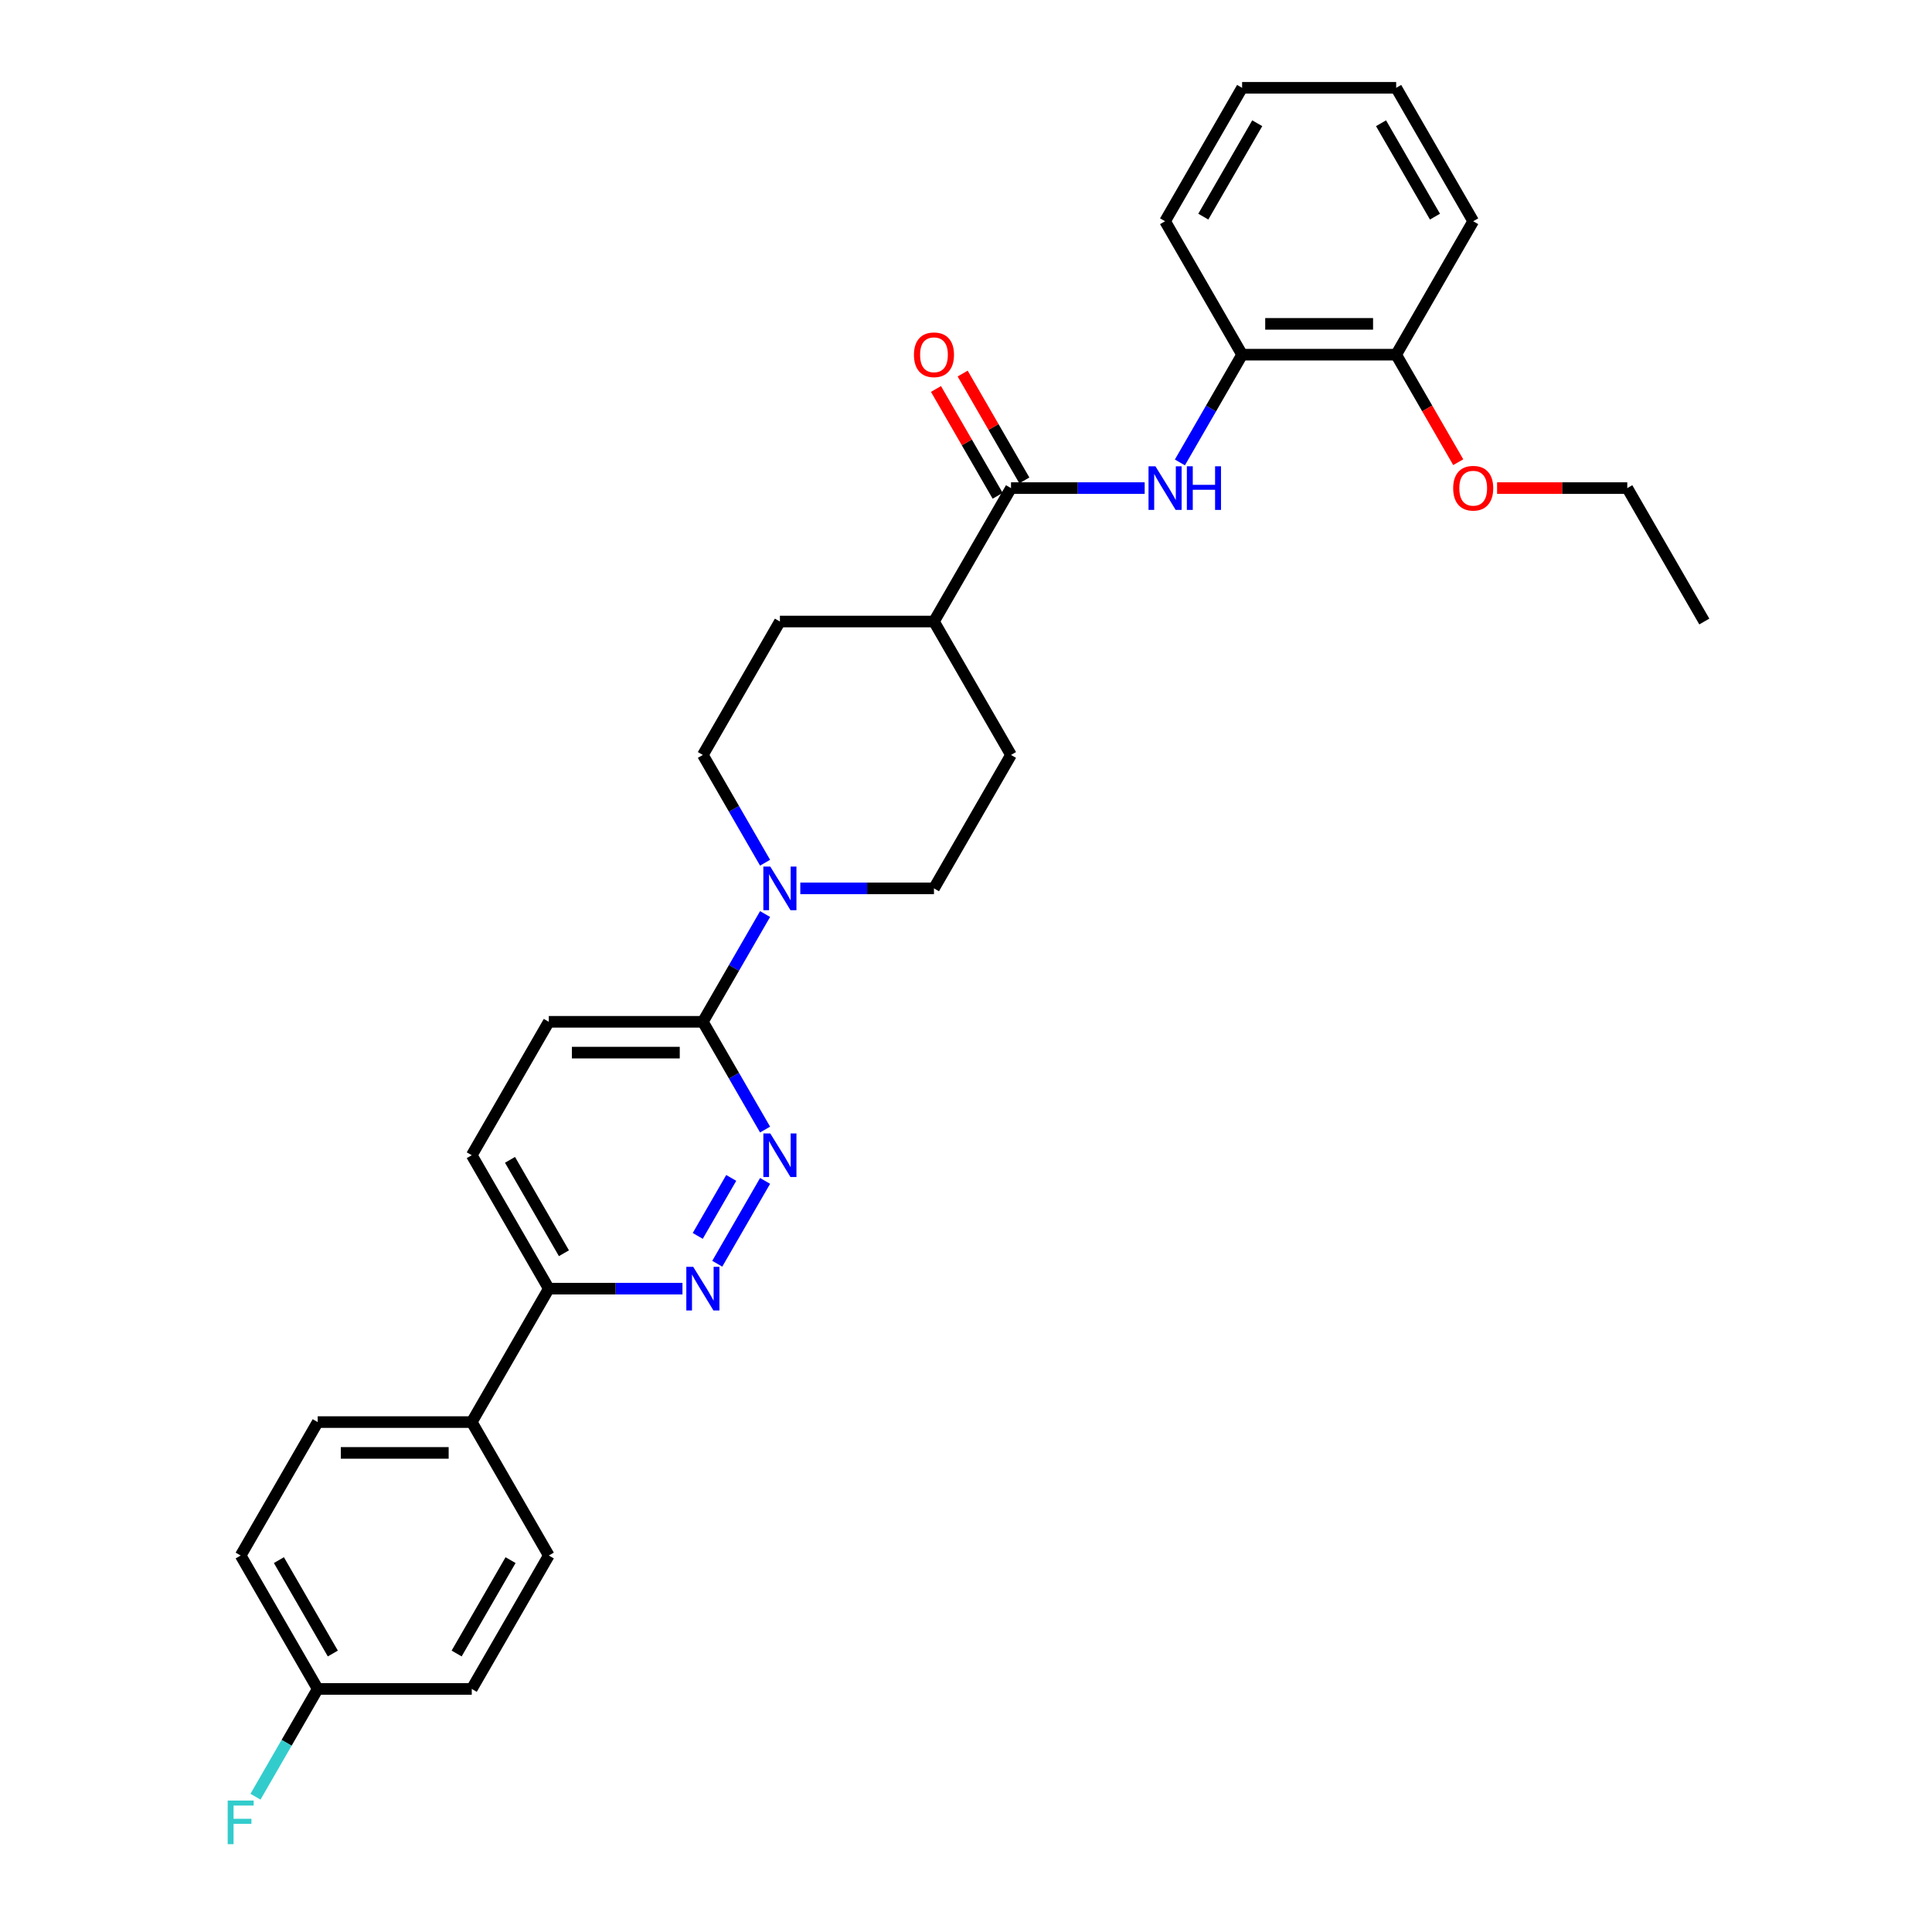 <?xml version='1.0' encoding='iso-8859-1'?>
<svg version='1.1' baseProfile='full'
              xmlns='http://www.w3.org/2000/svg'
                      xmlns:rdkit='http://www.rdkit.org/xml'
                      xmlns:xlink='http://www.w3.org/1999/xlink'
                  xml:space='preserve'
width='1000px' height='1000px' viewBox='0 0 1000 1000'>
<!-- END OF HEADER -->
<rect style='opacity:1.0;fill:#FFFFFF;stroke:none' width='1000' height='1000' x='0' y='0'> </rect>
<path class='bond-2' d='M 396.005,611.232 L 371.252,654.106' style='fill:none;fill-rule:evenodd;stroke:#0000FF;stroke-width:6px;stroke-linecap:butt;stroke-linejoin:miter;stroke-opacity:1' />
<path class='bond-2' d='M 378.48,609.688 L 361.153,639.7' style='fill:none;fill-rule:evenodd;stroke:#0000FF;stroke-width:6px;stroke-linecap:butt;stroke-linejoin:miter;stroke-opacity:1' />
<path class='bond-4' d='M 396.005,584.661 L 379.904,556.773' style='fill:none;fill-rule:evenodd;stroke:#0000FF;stroke-width:6px;stroke-linecap:butt;stroke-linejoin:miter;stroke-opacity:1' />
<path class='bond-4' d='M 379.904,556.773 L 363.803,528.885' style='fill:none;fill-rule:evenodd;stroke:#000000;stroke-width:6px;stroke-linecap:butt;stroke-linejoin:miter;stroke-opacity:1' />
<path class='bond-0' d='M 396.005,473.109 L 379.904,500.997' style='fill:none;fill-rule:evenodd;stroke:#0000FF;stroke-width:6px;stroke-linecap:butt;stroke-linejoin:miter;stroke-opacity:1' />
<path class='bond-0' d='M 379.904,500.997 L 363.803,528.885' style='fill:none;fill-rule:evenodd;stroke:#000000;stroke-width:6px;stroke-linecap:butt;stroke-linejoin:miter;stroke-opacity:1' />
<path class='bond-8' d='M 414.234,459.823 L 448.827,459.823' style='fill:none;fill-rule:evenodd;stroke:#0000FF;stroke-width:6px;stroke-linecap:butt;stroke-linejoin:miter;stroke-opacity:1' />
<path class='bond-8' d='M 448.827,459.823 L 483.421,459.823' style='fill:none;fill-rule:evenodd;stroke:#000000;stroke-width:6px;stroke-linecap:butt;stroke-linejoin:miter;stroke-opacity:1' />
<path class='bond-9' d='M 396.005,446.538 L 379.904,418.65' style='fill:none;fill-rule:evenodd;stroke:#0000FF;stroke-width:6px;stroke-linecap:butt;stroke-linejoin:miter;stroke-opacity:1' />
<path class='bond-9' d='M 379.904,418.65 L 363.803,390.762' style='fill:none;fill-rule:evenodd;stroke:#000000;stroke-width:6px;stroke-linecap:butt;stroke-linejoin:miter;stroke-opacity:1' />
<path class='bond-1' d='M 523.294,252.639 L 483.421,321.7' style='fill:none;fill-rule:evenodd;stroke:#000000;stroke-width:6px;stroke-linecap:butt;stroke-linejoin:miter;stroke-opacity:1' />
<path class='bond-3' d='M 523.294,252.639 L 557.887,252.639' style='fill:none;fill-rule:evenodd;stroke:#000000;stroke-width:6px;stroke-linecap:butt;stroke-linejoin:miter;stroke-opacity:1' />
<path class='bond-3' d='M 557.887,252.639 L 592.481,252.639' style='fill:none;fill-rule:evenodd;stroke:#0000FF;stroke-width:6px;stroke-linecap:butt;stroke-linejoin:miter;stroke-opacity:1' />
<path class='bond-11' d='M 530.2,248.652 L 514.237,221.003' style='fill:none;fill-rule:evenodd;stroke:#000000;stroke-width:6px;stroke-linecap:butt;stroke-linejoin:miter;stroke-opacity:1' />
<path class='bond-11' d='M 514.237,221.003 L 498.274,193.354' style='fill:none;fill-rule:evenodd;stroke:#FF0000;stroke-width:6px;stroke-linecap:butt;stroke-linejoin:miter;stroke-opacity:1' />
<path class='bond-11' d='M 516.387,256.626 L 500.424,228.977' style='fill:none;fill-rule:evenodd;stroke:#000000;stroke-width:6px;stroke-linecap:butt;stroke-linejoin:miter;stroke-opacity:1' />
<path class='bond-11' d='M 500.424,228.977 L 484.461,201.329' style='fill:none;fill-rule:evenodd;stroke:#FF0000;stroke-width:6px;stroke-linecap:butt;stroke-linejoin:miter;stroke-opacity:1' />
<path class='bond-6' d='M 353.245,667.008 L 318.651,667.008' style='fill:none;fill-rule:evenodd;stroke:#0000FF;stroke-width:6px;stroke-linecap:butt;stroke-linejoin:miter;stroke-opacity:1' />
<path class='bond-6' d='M 318.651,667.008 L 284.058,667.008' style='fill:none;fill-rule:evenodd;stroke:#000000;stroke-width:6px;stroke-linecap:butt;stroke-linejoin:miter;stroke-opacity:1' />
<path class='bond-5' d='M 610.709,239.353 L 626.81,211.465' style='fill:none;fill-rule:evenodd;stroke:#0000FF;stroke-width:6px;stroke-linecap:butt;stroke-linejoin:miter;stroke-opacity:1' />
<path class='bond-5' d='M 626.81,211.465 L 642.912,183.577' style='fill:none;fill-rule:evenodd;stroke:#000000;stroke-width:6px;stroke-linecap:butt;stroke-linejoin:miter;stroke-opacity:1' />
<path class='bond-12' d='M 363.803,528.885 L 284.058,528.885' style='fill:none;fill-rule:evenodd;stroke:#000000;stroke-width:6px;stroke-linecap:butt;stroke-linejoin:miter;stroke-opacity:1' />
<path class='bond-12' d='M 351.841,544.834 L 296.019,544.834' style='fill:none;fill-rule:evenodd;stroke:#000000;stroke-width:6px;stroke-linecap:butt;stroke-linejoin:miter;stroke-opacity:1' />
<path class='bond-13' d='M 642.912,183.577 L 722.657,183.577' style='fill:none;fill-rule:evenodd;stroke:#000000;stroke-width:6px;stroke-linecap:butt;stroke-linejoin:miter;stroke-opacity:1' />
<path class='bond-13' d='M 654.873,167.628 L 710.695,167.628' style='fill:none;fill-rule:evenodd;stroke:#000000;stroke-width:6px;stroke-linecap:butt;stroke-linejoin:miter;stroke-opacity:1' />
<path class='bond-24' d='M 642.912,183.577 L 603.039,114.516' style='fill:none;fill-rule:evenodd;stroke:#000000;stroke-width:6px;stroke-linecap:butt;stroke-linejoin:miter;stroke-opacity:1' />
<path class='bond-10' d='M 284.058,667.008 L 244.185,736.069' style='fill:none;fill-rule:evenodd;stroke:#000000;stroke-width:6px;stroke-linecap:butt;stroke-linejoin:miter;stroke-opacity:1' />
<path class='bond-30' d='M 284.058,667.008 L 244.185,597.946' style='fill:none;fill-rule:evenodd;stroke:#000000;stroke-width:6px;stroke-linecap:butt;stroke-linejoin:miter;stroke-opacity:1' />
<path class='bond-30' d='M 291.889,648.674 L 263.978,600.331' style='fill:none;fill-rule:evenodd;stroke:#000000;stroke-width:6px;stroke-linecap:butt;stroke-linejoin:miter;stroke-opacity:1' />
<path class='bond-7' d='M 483.421,321.7 L 403.676,321.7' style='fill:none;fill-rule:evenodd;stroke:#000000;stroke-width:6px;stroke-linecap:butt;stroke-linejoin:miter;stroke-opacity:1' />
<path class='bond-31' d='M 483.421,321.7 L 523.294,390.762' style='fill:none;fill-rule:evenodd;stroke:#000000;stroke-width:6px;stroke-linecap:butt;stroke-linejoin:miter;stroke-opacity:1' />
<path class='bond-16' d='M 483.421,459.823 L 523.294,390.762' style='fill:none;fill-rule:evenodd;stroke:#000000;stroke-width:6px;stroke-linecap:butt;stroke-linejoin:miter;stroke-opacity:1' />
<path class='bond-15' d='M 363.803,390.762 L 403.676,321.7' style='fill:none;fill-rule:evenodd;stroke:#000000;stroke-width:6px;stroke-linecap:butt;stroke-linejoin:miter;stroke-opacity:1' />
<path class='bond-17' d='M 244.185,736.069 L 164.44,736.069' style='fill:none;fill-rule:evenodd;stroke:#000000;stroke-width:6px;stroke-linecap:butt;stroke-linejoin:miter;stroke-opacity:1' />
<path class='bond-17' d='M 232.223,752.018 L 176.402,752.018' style='fill:none;fill-rule:evenodd;stroke:#000000;stroke-width:6px;stroke-linecap:butt;stroke-linejoin:miter;stroke-opacity:1' />
<path class='bond-18' d='M 244.185,736.069 L 284.058,805.131' style='fill:none;fill-rule:evenodd;stroke:#000000;stroke-width:6px;stroke-linecap:butt;stroke-linejoin:miter;stroke-opacity:1' />
<path class='bond-14' d='M 284.058,528.885 L 244.185,597.946' style='fill:none;fill-rule:evenodd;stroke:#000000;stroke-width:6px;stroke-linecap:butt;stroke-linejoin:miter;stroke-opacity:1' />
<path class='bond-23' d='M 722.657,183.577 L 738.721,211.402' style='fill:none;fill-rule:evenodd;stroke:#000000;stroke-width:6px;stroke-linecap:butt;stroke-linejoin:miter;stroke-opacity:1' />
<path class='bond-23' d='M 738.721,211.402 L 754.785,239.226' style='fill:none;fill-rule:evenodd;stroke:#FF0000;stroke-width:6px;stroke-linecap:butt;stroke-linejoin:miter;stroke-opacity:1' />
<path class='bond-25' d='M 722.657,183.577 L 762.53,114.516' style='fill:none;fill-rule:evenodd;stroke:#000000;stroke-width:6px;stroke-linecap:butt;stroke-linejoin:miter;stroke-opacity:1' />
<path class='bond-21' d='M 164.44,736.069 L 124.567,805.131' style='fill:none;fill-rule:evenodd;stroke:#000000;stroke-width:6px;stroke-linecap:butt;stroke-linejoin:miter;stroke-opacity:1' />
<path class='bond-20' d='M 284.058,805.131 L 244.185,874.192' style='fill:none;fill-rule:evenodd;stroke:#000000;stroke-width:6px;stroke-linecap:butt;stroke-linejoin:miter;stroke-opacity:1' />
<path class='bond-20' d='M 264.265,807.515 L 236.354,855.858' style='fill:none;fill-rule:evenodd;stroke:#000000;stroke-width:6px;stroke-linecap:butt;stroke-linejoin:miter;stroke-opacity:1' />
<path class='bond-19' d='M 164.44,874.192 L 244.185,874.192' style='fill:none;fill-rule:evenodd;stroke:#000000;stroke-width:6px;stroke-linecap:butt;stroke-linejoin:miter;stroke-opacity:1' />
<path class='bond-22' d='M 164.44,874.192 L 148.339,902.08' style='fill:none;fill-rule:evenodd;stroke:#000000;stroke-width:6px;stroke-linecap:butt;stroke-linejoin:miter;stroke-opacity:1' />
<path class='bond-22' d='M 148.339,902.08 L 132.238,929.968' style='fill:none;fill-rule:evenodd;stroke:#33CCCC;stroke-width:6px;stroke-linecap:butt;stroke-linejoin:miter;stroke-opacity:1' />
<path class='bond-32' d='M 164.44,874.192 L 124.567,805.131' style='fill:none;fill-rule:evenodd;stroke:#000000;stroke-width:6px;stroke-linecap:butt;stroke-linejoin:miter;stroke-opacity:1' />
<path class='bond-32' d='M 172.271,855.858 L 144.36,807.515' style='fill:none;fill-rule:evenodd;stroke:#000000;stroke-width:6px;stroke-linecap:butt;stroke-linejoin:miter;stroke-opacity:1' />
<path class='bond-26' d='M 774.89,252.639 L 808.582,252.639' style='fill:none;fill-rule:evenodd;stroke:#FF0000;stroke-width:6px;stroke-linecap:butt;stroke-linejoin:miter;stroke-opacity:1' />
<path class='bond-26' d='M 808.582,252.639 L 842.275,252.639' style='fill:none;fill-rule:evenodd;stroke:#000000;stroke-width:6px;stroke-linecap:butt;stroke-linejoin:miter;stroke-opacity:1' />
<path class='bond-28' d='M 603.039,114.516 L 642.912,45.455' style='fill:none;fill-rule:evenodd;stroke:#000000;stroke-width:6px;stroke-linecap:butt;stroke-linejoin:miter;stroke-opacity:1' />
<path class='bond-28' d='M 622.832,112.131 L 650.743,63.788' style='fill:none;fill-rule:evenodd;stroke:#000000;stroke-width:6px;stroke-linecap:butt;stroke-linejoin:miter;stroke-opacity:1' />
<path class='bond-33' d='M 762.53,114.516 L 722.657,45.455' style='fill:none;fill-rule:evenodd;stroke:#000000;stroke-width:6px;stroke-linecap:butt;stroke-linejoin:miter;stroke-opacity:1' />
<path class='bond-33' d='M 742.736,112.131 L 714.825,63.788' style='fill:none;fill-rule:evenodd;stroke:#000000;stroke-width:6px;stroke-linecap:butt;stroke-linejoin:miter;stroke-opacity:1' />
<path class='bond-27' d='M 842.275,252.639 L 882.147,321.7' style='fill:none;fill-rule:evenodd;stroke:#000000;stroke-width:6px;stroke-linecap:butt;stroke-linejoin:miter;stroke-opacity:1' />
<path class='bond-29' d='M 642.912,45.455 L 722.657,45.455' style='fill:none;fill-rule:evenodd;stroke:#000000;stroke-width:6px;stroke-linecap:butt;stroke-linejoin:miter;stroke-opacity:1' />
<path  class='atom-0' d='M 398.684 586.654
L 406.084 598.616
Q 406.818 599.796, 407.998 601.933
Q 409.178 604.071, 409.242 604.198
L 409.242 586.654
L 412.24 586.654
L 412.24 609.238
L 409.146 609.238
L 401.204 596.16
Q 400.278 594.629, 399.29 592.874
Q 398.333 591.12, 398.046 590.578
L 398.046 609.238
L 395.111 609.238
L 395.111 586.654
L 398.684 586.654
' fill='#0000FF'/>
<path  class='atom-1' d='M 398.684 448.531
L 406.084 460.493
Q 406.818 461.673, 407.998 463.811
Q 409.178 465.948, 409.242 466.075
L 409.242 448.531
L 412.24 448.531
L 412.24 471.115
L 409.146 471.115
L 401.204 458.037
Q 400.278 456.506, 399.29 454.752
Q 398.333 452.997, 398.046 452.455
L 398.046 471.115
L 395.111 471.115
L 395.111 448.531
L 398.684 448.531
' fill='#0000FF'/>
<path  class='atom-3' d='M 358.811 655.716
L 366.211 667.678
Q 366.945 668.858, 368.125 670.995
Q 369.305 673.132, 369.369 673.26
L 369.369 655.716
L 372.368 655.716
L 372.368 678.3
L 369.274 678.3
L 361.331 665.221
Q 360.406 663.69, 359.417 661.936
Q 358.46 660.181, 358.173 659.639
L 358.173 678.3
L 355.238 678.3
L 355.238 655.716
L 358.811 655.716
' fill='#0000FF'/>
<path  class='atom-4' d='M 598.047 241.347
L 605.447 253.309
Q 606.181 254.489, 607.361 256.626
Q 608.541 258.763, 608.605 258.891
L 608.605 241.347
L 611.604 241.347
L 611.604 263.931
L 608.509 263.931
L 600.567 250.853
Q 599.642 249.322, 598.653 247.567
Q 597.696 245.813, 597.409 245.27
L 597.409 263.931
L 594.474 263.931
L 594.474 241.347
L 598.047 241.347
' fill='#0000FF'/>
<path  class='atom-4' d='M 614.315 241.347
L 617.377 241.347
L 617.377 250.948
L 628.924 250.948
L 628.924 241.347
L 631.986 241.347
L 631.986 263.931
L 628.924 263.931
L 628.924 253.5
L 617.377 253.5
L 617.377 263.931
L 614.315 263.931
L 614.315 241.347
' fill='#0000FF'/>
<path  class='atom-12' d='M 473.054 183.641
Q 473.054 178.219, 475.734 175.188
Q 478.413 172.158, 483.421 172.158
Q 488.429 172.158, 491.108 175.188
Q 493.788 178.219, 493.788 183.641
Q 493.788 189.128, 491.077 192.254
Q 488.365 195.348, 483.421 195.348
Q 478.445 195.348, 475.734 192.254
Q 473.054 189.16, 473.054 183.641
M 483.421 192.796
Q 486.866 192.796, 488.716 190.499
Q 490.598 188.171, 490.598 183.641
Q 490.598 179.207, 488.716 176.975
Q 486.866 174.71, 483.421 174.71
Q 479.976 174.71, 478.094 176.943
Q 476.244 179.176, 476.244 183.641
Q 476.244 188.203, 478.094 190.499
Q 479.976 192.796, 483.421 192.796
' fill='#FF0000'/>
<path  class='atom-23' d='M 117.853 931.962
L 131.282 931.962
L 131.282 934.545
L 120.883 934.545
L 120.883 941.403
L 130.133 941.403
L 130.133 944.019
L 120.883 944.019
L 120.883 954.545
L 117.853 954.545
L 117.853 931.962
' fill='#33CCCC'/>
<path  class='atom-24' d='M 752.163 252.703
Q 752.163 247.28, 754.842 244.25
Q 757.522 241.219, 762.53 241.219
Q 767.538 241.219, 770.217 244.25
Q 772.896 247.28, 772.896 252.703
Q 772.896 258.189, 770.185 261.315
Q 767.474 264.409, 762.53 264.409
Q 757.553 264.409, 754.842 261.315
Q 752.163 258.221, 752.163 252.703
M 762.53 261.857
Q 765.975 261.857, 767.825 259.561
Q 769.707 257.232, 769.707 252.703
Q 769.707 248.269, 767.825 246.036
Q 765.975 243.771, 762.53 243.771
Q 759.085 243.771, 757.203 246.004
Q 755.352 248.237, 755.352 252.703
Q 755.352 257.264, 757.203 259.561
Q 759.085 261.857, 762.53 261.857
' fill='#FF0000'/>
</svg>
